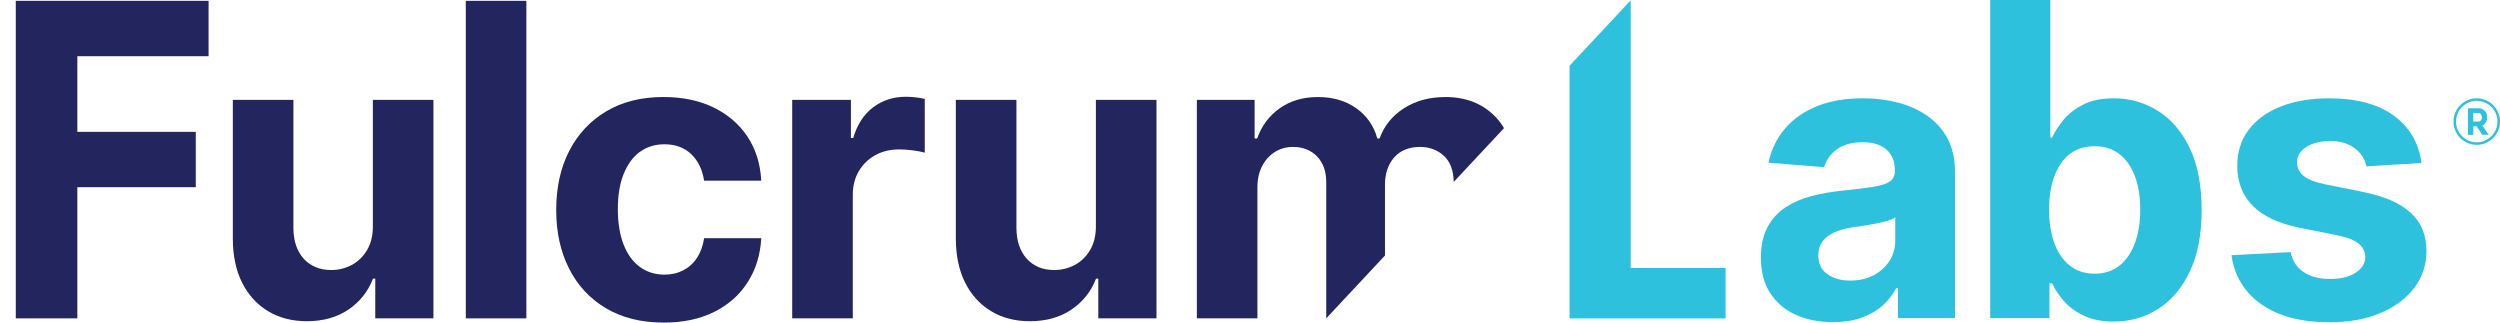 <svg width="93" height="12" viewBox="0 0 93 12" fill="none" xmlns="http://www.w3.org/2000/svg">
<path d="M92.577 5.014L92.342 5.016L92.132 4.696H92.008V5.016H91.807V4.027H92.202C92.264 4.027 92.317 4.041 92.361 4.067C92.406 4.094 92.441 4.128 92.467 4.167C92.493 4.207 92.512 4.252 92.519 4.301C92.529 4.351 92.527 4.399 92.517 4.447C92.506 4.494 92.488 4.537 92.459 4.577C92.43 4.618 92.393 4.647 92.346 4.667L92.576 5.012L92.577 5.014ZM92.206 4.521C92.234 4.521 92.257 4.512 92.275 4.495C92.293 4.479 92.306 4.46 92.314 4.436C92.322 4.413 92.326 4.386 92.326 4.359C92.326 4.332 92.319 4.305 92.31 4.282C92.3 4.258 92.285 4.239 92.266 4.223C92.246 4.207 92.223 4.201 92.195 4.201H92.007V4.521H92.206Z" fill="#2DC1DE"/>
<path d="M92.135 5.388C91.658 5.388 91.27 4.999 91.27 4.522C91.27 4.045 91.658 3.657 92.135 3.657C92.612 3.657 93 4.045 93 4.522C93 4.999 92.612 5.388 92.135 5.388ZM92.135 3.751C91.71 3.751 91.364 4.098 91.364 4.522C91.364 4.947 91.71 5.294 92.135 5.294C92.56 5.294 92.906 4.947 92.906 4.522C92.906 4.098 92.56 3.751 92.135 3.751Z" fill="#2DC1DE"/>
<path d="M0.587 11.843H2.877V6.964H7.283V4.905H2.877V2.091H7.759V0.031H0.587V11.843Z" fill="#22255E"/>
<path d="M13.871 8.383C13.875 8.747 13.804 9.051 13.657 9.298C13.511 9.545 13.32 9.731 13.084 9.857C12.847 9.982 12.594 10.045 12.322 10.045C11.895 10.045 11.555 9.905 11.301 9.627C11.048 9.348 10.918 8.969 10.915 8.489V3.716H8.661V8.891C8.665 9.526 8.781 10.071 9.012 10.526C9.243 10.981 9.565 11.332 9.978 11.579C10.391 11.826 10.868 11.949 11.411 11.949C12.021 11.949 12.539 11.804 12.963 11.515C13.388 11.226 13.693 10.843 13.875 10.366H13.96V11.842H16.124V3.715H13.87V8.382L13.871 8.383Z" fill="#22255E"/>
<path d="M19.581 0.031H17.328V11.843H19.581V0.031Z" fill="#22255E"/>
<path d="M23.804 5.65C24.063 5.462 24.368 5.367 24.716 5.367C25.129 5.367 25.462 5.491 25.719 5.739C25.975 5.988 26.131 6.316 26.192 6.721H28.317C28.286 6.093 28.115 5.546 27.804 5.08C27.493 4.615 27.072 4.253 26.541 3.996C26.007 3.738 25.387 3.609 24.678 3.609C23.857 3.609 23.148 3.787 22.553 4.141C21.957 4.495 21.497 4.988 21.174 5.616C20.851 6.245 20.691 6.977 20.691 7.81C20.691 8.642 20.85 9.358 21.169 9.99C21.488 10.621 21.946 11.114 22.545 11.468C23.142 11.822 23.858 12 24.69 12C25.413 12 26.039 11.868 26.568 11.603C27.097 11.339 27.513 10.97 27.813 10.499C28.115 10.029 28.284 9.483 28.319 8.862H26.193C26.151 9.148 26.061 9.392 25.926 9.595C25.792 9.798 25.619 9.952 25.413 10.058C25.206 10.164 24.975 10.216 24.718 10.216C24.369 10.216 24.063 10.12 23.803 9.93C23.543 9.739 23.34 9.462 23.198 9.098C23.056 8.735 22.984 8.295 22.984 7.776C22.984 7.257 23.056 6.828 23.201 6.469C23.346 6.109 23.547 5.835 23.806 5.645L23.804 5.65Z" fill="#22255E"/>
<path d="M33.691 3.6C33.237 3.6 32.834 3.729 32.485 3.989C32.137 4.248 31.888 4.631 31.739 5.134H31.654V3.716H29.47V11.843H31.724V7.245C31.724 6.913 31.798 6.62 31.948 6.367C32.099 6.113 32.303 5.914 32.562 5.772C32.821 5.629 33.117 5.558 33.448 5.558C33.604 5.558 33.775 5.569 33.962 5.594C34.149 5.619 34.295 5.648 34.401 5.679V3.679C34.302 3.655 34.188 3.635 34.057 3.621C33.927 3.606 33.805 3.6 33.693 3.6H33.691Z" fill="#22255E"/>
<path d="M40.768 8.383C40.772 8.747 40.7 9.051 40.554 9.298C40.408 9.545 40.217 9.731 39.98 9.857C39.744 9.982 39.49 10.045 39.219 10.045C38.791 10.045 38.452 9.905 38.198 9.627C37.945 9.348 37.815 8.969 37.811 8.489V3.716H35.557V8.891C35.561 9.526 35.678 10.071 35.909 10.526C36.14 10.981 36.462 11.332 36.875 11.579C37.288 11.826 37.764 11.949 38.308 11.949C38.918 11.949 39.436 11.804 39.86 11.515C40.285 11.226 40.589 10.843 40.772 10.366H40.857V11.842H43.021V3.715H40.767V8.382L40.768 8.383Z" fill="#22255E"/>
<path d="M53.77 3.61C53.174 3.61 52.658 3.75 52.222 4.031C51.787 4.312 51.487 4.684 51.321 5.15H51.236C51.105 4.677 50.844 4.303 50.453 4.026C50.061 3.749 49.587 3.61 49.03 3.61C48.474 3.61 48.007 3.747 47.613 4.023C47.218 4.299 46.936 4.674 46.766 5.15H46.671V3.716H44.523V11.843H46.776V6.964C46.776 6.665 46.835 6.402 46.952 6.178C47.068 5.955 47.226 5.78 47.425 5.654C47.623 5.529 47.849 5.466 48.099 5.466C48.468 5.466 48.768 5.585 48.995 5.82C49.222 6.057 49.336 6.374 49.336 6.773V11.842L51.521 9.505V6.879C51.521 6.456 51.636 6.114 51.864 5.856C52.093 5.597 52.413 5.466 52.822 5.466C53.182 5.466 53.482 5.578 53.721 5.805C53.951 6.022 54.07 6.343 54.079 6.767L55.949 4.767C55.855 4.607 55.746 4.461 55.618 4.332C55.144 3.851 54.527 3.609 53.77 3.609V3.61Z" fill="#22255E"/>
<path d="M58.388 11.843V2.445L60.662 0.013V9.969H64.192V11.845H58.388V11.843Z" fill="#2DC1DE"/>
<path d="M68.183 11.983C67.668 11.983 67.21 11.893 66.807 11.712C66.405 11.532 66.087 11.264 65.855 10.909C65.622 10.553 65.506 10.11 65.506 9.577C65.506 9.128 65.588 8.752 65.753 8.447C65.917 8.143 66.141 7.897 66.424 7.712C66.708 7.526 67.031 7.386 67.394 7.292C67.756 7.198 68.137 7.131 68.536 7.092C69.005 7.044 69.382 6.997 69.67 6.953C69.957 6.909 70.165 6.844 70.294 6.756C70.424 6.669 70.489 6.539 70.489 6.368V6.337C70.489 6.005 70.385 5.747 70.177 5.564C69.968 5.382 69.674 5.291 69.292 5.291C68.89 5.291 68.57 5.38 68.331 5.556C68.093 5.733 67.935 5.955 67.858 6.22L65.788 6.052C65.892 5.561 66.099 5.137 66.407 4.777C66.716 4.418 67.114 4.142 67.602 3.947C68.09 3.752 68.656 3.656 69.3 3.656C69.748 3.656 70.178 3.708 70.59 3.814C71.001 3.918 71.367 4.082 71.687 4.303C72.007 4.524 72.261 4.806 72.447 5.151C72.632 5.496 72.725 5.908 72.725 6.389V11.831H70.603V10.713H70.54C70.411 10.965 70.237 11.186 70.02 11.377C69.803 11.567 69.542 11.716 69.237 11.823C68.933 11.931 68.582 11.984 68.182 11.984L68.183 11.983ZM68.823 10.438C69.153 10.438 69.443 10.373 69.695 10.241C69.947 10.109 70.144 9.932 70.288 9.707C70.432 9.484 70.504 9.229 70.504 8.945V8.089C70.433 8.135 70.338 8.176 70.217 8.212C70.097 8.249 69.961 8.283 69.811 8.311C69.661 8.342 69.51 8.368 69.359 8.39C69.209 8.412 69.072 8.433 68.949 8.45C68.686 8.489 68.457 8.549 68.261 8.634C68.065 8.718 67.912 8.832 67.804 8.973C67.696 9.114 67.641 9.29 67.641 9.501C67.641 9.805 67.752 10.038 67.974 10.197C68.196 10.357 68.478 10.437 68.822 10.437L68.823 10.438Z" fill="#2DC1DE"/>
<path d="M74.035 11.83V0H76.272V5.117H76.34C76.438 4.9 76.581 4.678 76.768 4.453C76.954 4.227 77.2 4.039 77.503 3.886C77.806 3.733 78.184 3.657 78.635 3.657C79.223 3.657 79.765 3.81 80.263 4.117C80.759 4.424 81.158 4.884 81.454 5.499C81.752 6.113 81.901 6.883 81.901 7.807C81.901 8.731 81.756 9.466 81.468 10.084C81.179 10.702 80.787 11.17 80.292 11.486C79.796 11.804 79.242 11.962 78.629 11.962C78.196 11.962 77.827 11.89 77.524 11.746C77.221 11.603 76.974 11.421 76.781 11.203C76.588 10.984 76.441 10.762 76.339 10.539H76.24V11.831H74.034L74.035 11.83ZM76.225 7.797C76.225 8.276 76.292 8.694 76.425 9.053C76.558 9.409 76.751 9.688 77.003 9.885C77.255 10.083 77.561 10.182 77.921 10.182C78.282 10.182 78.593 10.081 78.845 9.88C79.097 9.679 79.289 9.399 79.42 9.04C79.552 8.68 79.617 8.267 79.617 7.797C79.617 7.326 79.552 6.921 79.423 6.568C79.293 6.215 79.103 5.938 78.85 5.738C78.598 5.538 78.288 5.439 77.921 5.439C77.554 5.439 77.25 5.535 77 5.727C76.749 5.92 76.558 6.193 76.425 6.547C76.292 6.901 76.225 7.317 76.225 7.798V7.797Z" fill="#2DC1DE"/>
<path d="M90.08 6.063L88.032 6.189C87.997 6.014 87.922 5.856 87.806 5.713C87.69 5.571 87.54 5.457 87.351 5.372C87.165 5.286 86.941 5.244 86.682 5.244C86.336 5.244 86.043 5.317 85.806 5.462C85.568 5.607 85.449 5.801 85.449 6.043C85.449 6.235 85.526 6.398 85.68 6.531C85.834 6.665 86.098 6.771 86.473 6.852L87.933 7.146C88.717 7.306 89.302 7.567 89.686 7.923C90.072 8.28 90.264 8.749 90.264 9.331C90.264 9.86 90.108 10.324 89.799 10.723C89.489 11.122 89.066 11.433 88.527 11.655C87.99 11.877 87.371 11.988 86.671 11.988C85.603 11.988 84.752 11.765 84.121 11.319C83.489 10.872 83.119 10.264 83.011 9.493L85.211 9.378C85.278 9.704 85.438 9.952 85.695 10.122C85.951 10.292 86.277 10.377 86.677 10.377C87.077 10.377 87.385 10.301 87.624 10.148C87.864 9.995 87.986 9.799 87.989 9.557C87.985 9.355 87.9 9.187 87.732 9.055C87.563 8.923 87.304 8.823 86.954 8.753L85.557 8.475C84.769 8.317 84.184 8.045 83.801 7.655C83.418 7.267 83.226 6.771 83.226 6.169C83.226 5.652 83.367 5.205 83.65 4.83C83.932 4.454 84.329 4.166 84.841 3.963C85.353 3.76 85.956 3.658 86.644 3.658C87.664 3.658 88.466 3.874 89.053 4.304C89.639 4.735 89.982 5.321 90.08 6.063Z" fill="#2DC1DE"/>
</svg>
